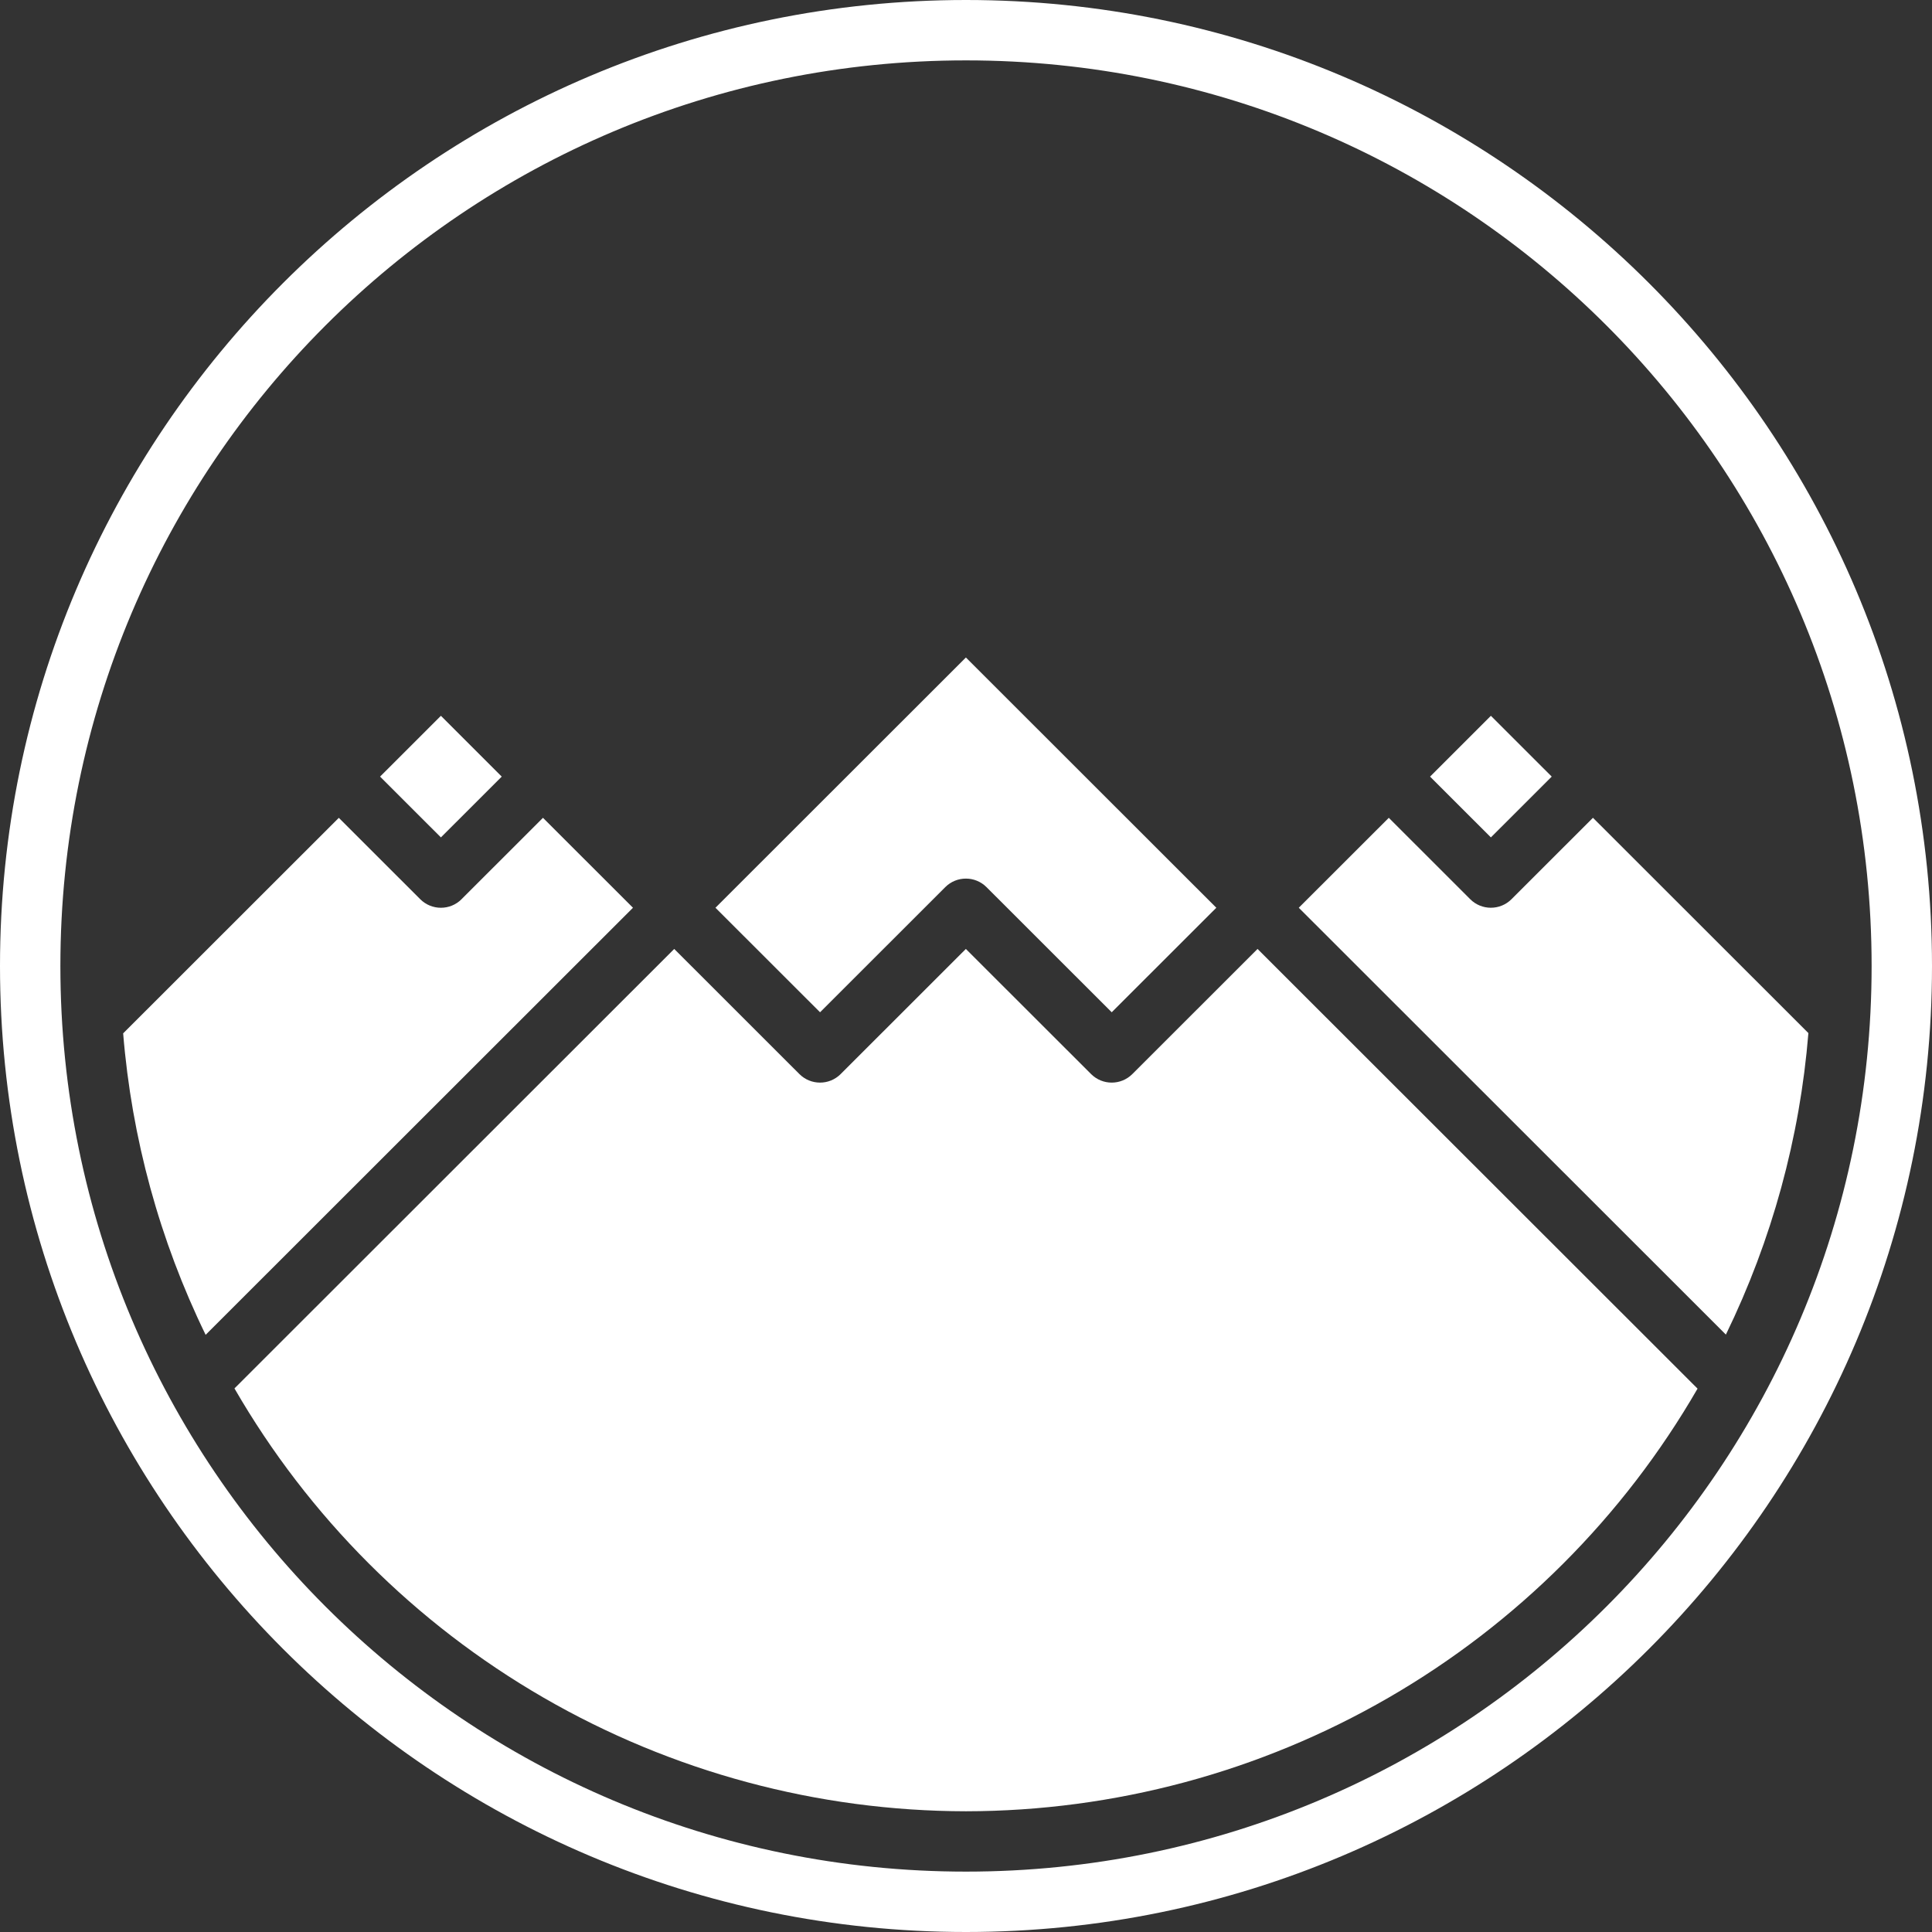 <?xml version="1.0" encoding="UTF-8"?> <svg xmlns="http://www.w3.org/2000/svg" width="94" height="94" viewBox="0 0 94 94" fill="none"><rect x="0" y="0" width="94" height="94" fill="#333333" stroke="none"/> <path d="M46.995 31.99L34.81 44.166L39.899 49.251L45.991 43.163H45.991C46.545 42.609 47.444 42.609 47.998 43.163L54.09 49.251L59.179 44.166L46.995 31.99Z" fill="white"></path> <path d="M21.452 34.827L18.492 37.785L21.452 40.743L24.412 37.785L21.452 34.827Z" fill="white"></path> <path d="M72.538 34.827L69.578 37.785L72.538 40.743L75.498 37.785L72.538 34.827Z" fill="white"></path> <path d="M16.485 39.791L5.992 50.277C6.405 55.373 7.766 60.347 10.005 64.945L30.797 44.166L26.418 39.79L22.454 43.751L22.455 43.752C21.901 44.305 21.003 44.305 20.448 43.752L16.485 39.791Z" fill="white"></path> <path d="M67.571 39.79L63.191 44.166L83.972 64.934V64.933C86.211 60.335 87.572 55.361 87.986 50.264L77.504 39.789L73.54 43.75V43.751C72.985 44.304 72.087 44.304 71.533 43.751L67.571 39.79Z" fill="white"></path> <path d="M32.804 46.17L11.408 67.552V67.553C15.014 73.799 20.2 78.987 26.446 82.598C32.693 86.209 39.779 88.116 46.995 88.126C54.212 88.118 61.3 86.215 67.547 82.606C73.796 78.996 78.985 73.809 82.593 67.563L61.185 46.17L55.093 52.258C54.538 52.812 53.64 52.812 53.086 52.258L46.993 46.17L40.901 52.258H40.902C40.347 52.812 39.449 52.812 38.895 52.258L32.804 46.17Z" fill="white"></path> <path d="M47 0C21.059 0 0 21.059 0 47C0 72.941 21.059 94 47 94C72.941 94 94 72.941 94 47C94 21.059 72.941 0 47 0ZM47 2.938C71.353 2.938 91.062 22.647 91.062 47C91.062 71.353 71.353 91.062 47 91.062C22.647 91.062 2.938 71.353 2.938 47C2.938 22.647 22.647 2.938 47 2.938Z" fill="white"></path> </svg> 